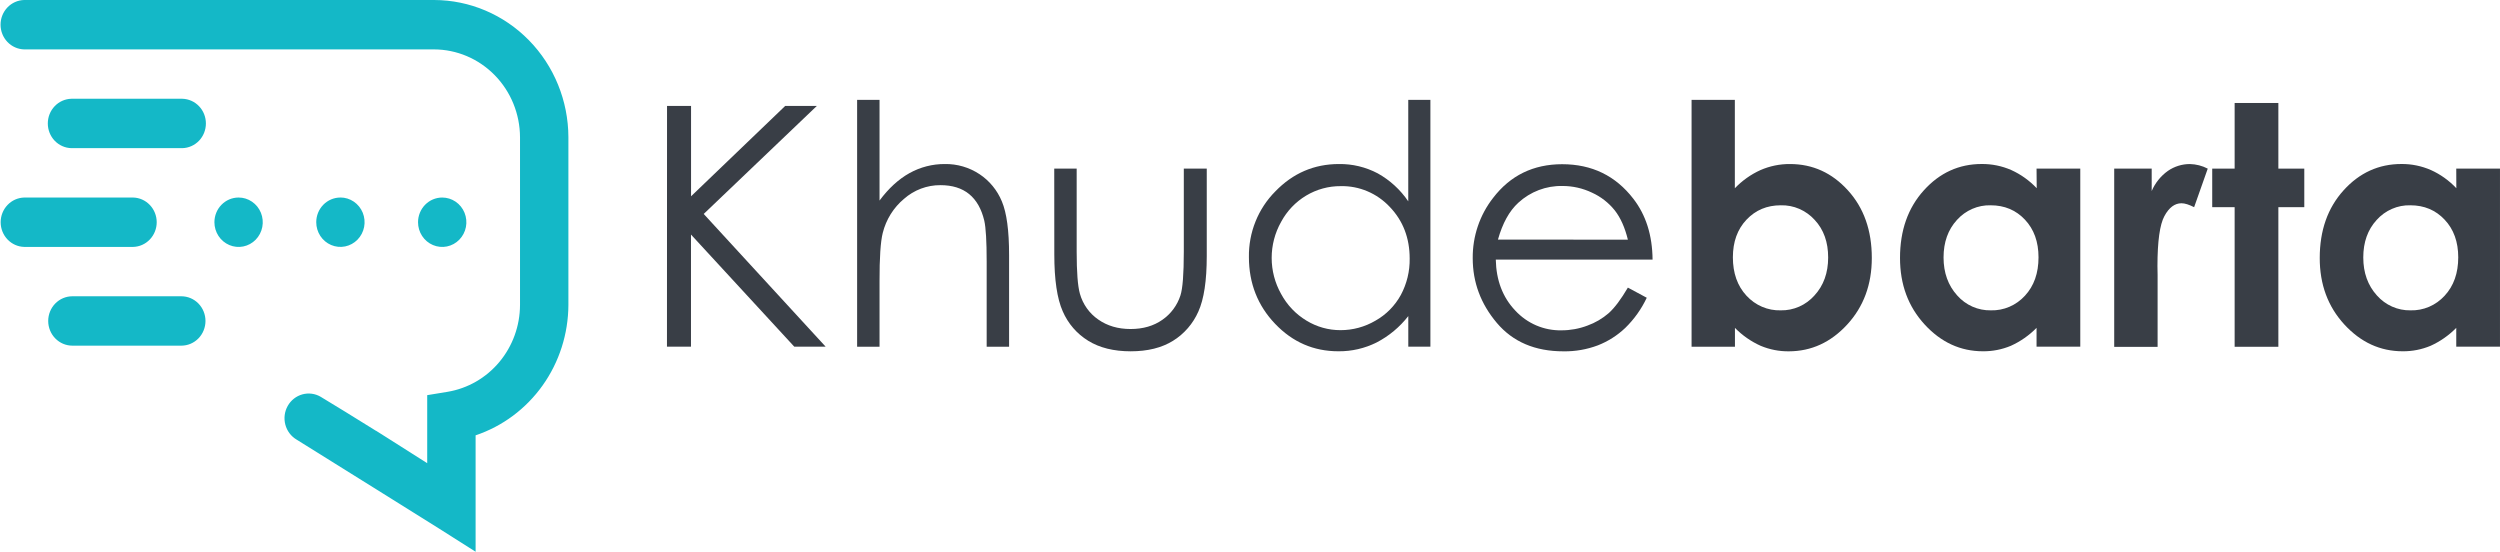 <svg width="145" height="32" viewBox="0 0 145 32" fill="none" xmlns="http://www.w3.org/2000/svg">
<g clip-path="url(#clip0_283_733)">
<path d="M25.648 11.457C25.925 11.457 26.196 11.541 26.427 11.698C26.657 11.855 26.837 12.079 26.943 12.341C27.049 12.603 27.077 12.891 27.023 13.169C26.969 13.447 26.835 13.702 26.639 13.903C26.443 14.103 26.194 14.239 25.922 14.295C25.65 14.35 25.368 14.322 25.112 14.213C24.855 14.105 24.637 13.921 24.482 13.685C24.328 13.45 24.246 13.173 24.246 12.889C24.246 12.509 24.394 12.145 24.657 11.876C24.92 11.608 25.276 11.457 25.648 11.457ZM10.577 5.728H4.138C3.773 5.738 3.425 5.893 3.17 6.161C2.915 6.428 2.773 6.787 2.773 7.161C2.773 7.534 2.915 7.893 3.17 8.161C3.425 8.428 3.773 8.583 4.138 8.593H10.577C10.942 8.583 11.29 8.428 11.545 8.161C11.8 7.893 11.942 7.534 11.942 7.161C11.942 6.787 11.8 6.428 11.545 6.161C11.29 5.893 10.942 5.738 10.577 5.728ZM7.724 11.457H1.404C1.038 11.466 0.691 11.621 0.436 11.889C0.181 12.157 0.038 12.515 0.038 12.889C0.038 13.262 0.181 13.621 0.436 13.889C0.691 14.156 1.038 14.312 1.404 14.321H7.724C8.089 14.312 8.436 14.156 8.691 13.889C8.946 13.621 9.089 13.262 9.089 12.889C9.089 12.515 8.946 12.157 8.691 11.889C8.436 11.621 8.089 11.466 7.724 11.457ZM1.93 0H25.179C27.243 0.006 29.22 0.846 30.679 2.337C32.139 3.828 32.961 5.849 32.967 7.958V17.686C32.96 19.365 32.437 20.999 31.471 22.356C30.505 23.713 29.146 24.726 27.585 25.249V32L25.45 30.647L22.202 28.616L17.202 25.497C16.88 25.307 16.646 24.994 16.549 24.628C16.453 24.261 16.503 23.87 16.689 23.541C16.875 23.212 17.181 22.972 17.54 22.873C17.899 22.775 18.281 22.826 18.603 23.016C19.119 23.32 20.813 24.368 21.806 24.986V24.981L22.4 25.356C23.192 25.858 23.983 26.363 24.778 26.865V22.919L25.961 22.725C27.131 22.529 28.195 21.916 28.964 20.994C29.733 20.072 30.157 18.901 30.161 17.689V7.958C30.156 6.609 29.629 5.316 28.695 4.362C27.761 3.407 26.496 2.869 25.175 2.865H1.398C1.033 2.855 0.685 2.7 0.43 2.432C0.175 2.165 0.032 1.806 0.032 1.432C0.032 1.059 0.175 0.7 0.43 0.432C0.685 0.165 1.033 0.01 1.398 0H1.93ZM13.837 11.457C14.115 11.456 14.386 11.54 14.616 11.698C14.847 11.855 15.027 12.079 15.133 12.341C15.239 12.602 15.267 12.89 15.213 13.168C15.159 13.446 15.026 13.702 14.83 13.902C14.634 14.103 14.384 14.239 14.112 14.295C13.84 14.35 13.558 14.322 13.302 14.213C13.046 14.105 12.827 13.921 12.673 13.686C12.519 13.45 12.436 13.173 12.436 12.889C12.436 12.51 12.583 12.146 12.845 11.878C13.107 11.609 13.462 11.458 13.834 11.457H13.837ZM10.517 17.184H4.197C3.825 17.184 3.469 17.335 3.206 17.603C2.944 17.872 2.796 18.236 2.796 18.616C2.796 18.995 2.944 19.36 3.206 19.628C3.469 19.897 3.825 20.048 4.197 20.048H10.517C10.889 20.048 11.245 19.897 11.508 19.628C11.77 19.36 11.918 18.995 11.918 18.616C11.918 18.236 11.77 17.872 11.508 17.603C11.245 17.335 10.889 17.184 10.517 17.184ZM19.743 11.455C20.02 11.454 20.291 11.538 20.522 11.696C20.753 11.853 20.932 12.077 21.039 12.338C21.145 12.6 21.173 12.888 21.119 13.166C21.065 13.444 20.931 13.7 20.735 13.9C20.539 14.101 20.29 14.237 20.017 14.293C19.745 14.348 19.464 14.32 19.207 14.211C18.951 14.103 18.732 13.919 18.578 13.684C18.424 13.448 18.342 13.171 18.342 12.887C18.342 12.508 18.489 12.145 18.752 11.876C19.014 11.608 19.37 11.457 19.741 11.457L19.743 11.455Z" fill="#14B8C7"/>
<path d="M38.688 6.144H40.081V11.385L45.542 6.144H47.377L40.815 12.409L47.888 20.108H46.069L40.077 13.604V20.108H38.684L38.688 6.144Z" fill="#393E46"/>
<path d="M49.713 5.793H51.013V11.632C51.539 10.923 52.118 10.393 52.75 10.041C53.379 9.691 54.086 9.51 54.802 9.514C55.515 9.502 56.215 9.707 56.814 10.103C57.391 10.485 57.842 11.036 58.109 11.683C58.388 12.345 58.528 13.382 58.527 14.794V20.109H57.227V15.181C57.227 13.992 57.18 13.198 57.088 12.799C56.926 12.116 56.633 11.602 56.21 11.256C55.786 10.911 55.231 10.739 54.543 10.739C53.767 10.735 53.016 11.018 52.429 11.536C51.823 12.043 51.392 12.735 51.199 13.511C51.072 14.017 51.01 14.954 51.013 16.321V20.112H49.713V5.793Z" fill="#393E46"/>
<path d="M61.146 9.78H62.447V14.602C62.447 15.78 62.509 16.59 62.633 17.032C62.804 17.645 63.181 18.176 63.698 18.532C64.222 18.9 64.847 19.083 65.573 19.083C66.299 19.083 66.914 18.904 67.419 18.547C67.91 18.208 68.278 17.712 68.465 17.137C68.595 16.739 68.66 15.894 68.661 14.602V9.78H69.992V14.851C69.992 16.277 69.83 17.35 69.505 18.07C69.195 18.773 68.684 19.364 68.038 19.764C67.384 20.172 66.565 20.376 65.581 20.376C64.597 20.376 63.775 20.172 63.115 19.764C62.462 19.363 61.946 18.767 61.638 18.055C61.313 17.324 61.15 16.225 61.15 14.757L61.146 9.78Z" fill="#393E46"/>
<path d="M82.963 5.793V20.108H81.681V18.333C81.184 18.971 80.558 19.492 79.847 19.861C79.155 20.207 78.393 20.383 77.623 20.374C76.193 20.374 74.971 19.844 73.959 18.784C72.946 17.724 72.439 16.434 72.437 14.916C72.426 14.207 72.556 13.503 72.82 12.847C73.083 12.191 73.475 11.597 73.97 11.1C74.991 10.044 76.221 9.515 77.657 9.514C78.44 9.503 79.214 9.689 79.91 10.056C80.615 10.448 81.221 11.003 81.679 11.678V5.793H82.963ZM77.767 10.796C77.06 10.79 76.364 10.98 75.754 11.346C75.144 11.712 74.642 12.239 74.302 12.873C73.945 13.508 73.757 14.227 73.757 14.959C73.757 15.691 73.945 16.41 74.302 17.045C74.647 17.687 75.155 18.222 75.772 18.594C76.371 18.96 77.056 19.152 77.753 19.149C78.463 19.15 79.161 18.96 79.776 18.599C80.393 18.253 80.902 17.738 81.247 17.111C81.595 16.464 81.773 15.735 81.761 14.997C81.761 13.803 81.376 12.804 80.607 12C80.241 11.61 79.799 11.301 79.311 11.094C78.822 10.886 78.297 10.785 77.768 10.796H77.767Z" fill="#393E46"/>
<path d="M94.417 16.681L95.512 17.27C95.203 17.924 94.781 18.517 94.266 19.019C93.805 19.457 93.265 19.8 92.677 20.03C92.038 20.27 91.361 20.388 90.68 20.377C89.031 20.377 87.742 19.826 86.813 18.725C85.883 17.623 85.418 16.375 85.418 14.979C85.406 13.709 85.823 12.473 86.599 11.48C87.597 10.177 88.932 9.525 90.606 9.524C92.329 9.524 93.705 10.192 94.733 11.527C95.465 12.471 95.837 13.648 95.849 15.058H86.756C86.78 16.258 87.155 17.241 87.881 18.008C88.225 18.381 88.642 18.677 89.105 18.875C89.568 19.073 90.067 19.17 90.569 19.159C91.081 19.16 91.59 19.067 92.07 18.885C92.524 18.722 92.945 18.475 93.311 18.157C93.652 17.849 94.02 17.357 94.417 16.681ZM94.417 13.9C94.243 13.192 93.989 12.626 93.656 12.201C93.301 11.759 92.851 11.408 92.34 11.176C91.801 10.918 91.214 10.785 90.62 10.787C89.677 10.767 88.763 11.115 88.062 11.759C87.541 12.235 87.147 12.947 86.881 13.897L94.417 13.9Z" fill="#393E46"/>
<path d="M100.621 5.793V10.919C101.046 10.475 101.551 10.117 102.107 9.865C102.648 9.629 103.231 9.51 103.819 9.514C105.137 9.514 106.258 10.024 107.181 11.043C108.105 12.061 108.566 13.368 108.565 14.963C108.565 16.501 108.09 17.787 107.139 18.822C106.187 19.857 105.057 20.375 103.748 20.377C103.191 20.382 102.639 20.274 102.123 20.059C101.566 19.81 101.059 19.457 100.627 19.019V20.111H98.111V5.793H100.621ZM103.284 11.907C102.485 11.907 101.822 12.185 101.296 12.742C100.77 13.298 100.507 14.026 100.507 14.925C100.507 15.842 100.77 16.584 101.296 17.151C101.55 17.428 101.858 17.647 102.201 17.794C102.543 17.94 102.912 18.011 103.284 18C103.651 18.007 104.015 17.934 104.353 17.785C104.69 17.636 104.992 17.415 105.239 17.137C105.768 16.561 106.033 15.827 106.033 14.935C106.034 14.042 105.774 13.316 105.253 12.756C105.003 12.48 104.698 12.261 104.359 12.114C104.02 11.968 103.655 11.897 103.287 11.907H103.284Z" fill="#393E46"/>
<path d="M118.12 9.78H120.656V20.108H118.12V19.016C117.69 19.453 117.185 19.805 116.631 20.056C116.118 20.271 115.568 20.379 115.014 20.374C113.709 20.374 112.58 19.856 111.628 18.819C110.675 17.782 110.2 16.496 110.201 14.96C110.201 13.366 110.662 12.059 111.583 11.04C112.504 10.02 113.624 9.511 114.941 9.512C115.53 9.507 116.113 9.626 116.653 9.862C117.207 10.113 117.708 10.471 118.129 10.916L118.12 9.78ZM115.457 11.907C115.091 11.897 114.727 11.968 114.39 12.115C114.053 12.261 113.751 12.48 113.503 12.756C112.985 13.323 112.726 14.049 112.726 14.935C112.727 15.82 112.991 16.554 113.518 17.137C113.763 17.415 114.065 17.636 114.401 17.785C114.737 17.933 115.1 18.007 115.466 18C115.837 18.011 116.205 17.94 116.546 17.794C116.888 17.647 117.195 17.428 117.448 17.151C117.972 16.585 118.234 15.843 118.234 14.925C118.234 14.027 117.972 13.299 117.448 12.742C116.923 12.184 116.259 11.906 115.454 11.907H115.457Z" fill="#393E46"/>
<path d="M122.624 9.78H124.798V11.08C124.999 10.611 125.324 10.207 125.735 9.914C126.114 9.652 126.561 9.513 127.018 9.515C127.376 9.523 127.729 9.614 128.049 9.781L127.259 12.017C126.962 11.865 126.717 11.789 126.526 11.789C126.135 11.789 125.805 12.036 125.537 12.53C125.268 13.024 125.134 13.992 125.132 15.434L125.141 15.937V20.117H122.624V9.78Z" fill="#393E46"/>
<path d="M129.609 5.973H132.145V9.78H133.649V12.016H132.145V20.113H129.609V12.016H128.309V9.78H129.609V5.973Z" fill="#393E46"/>
<path d="M142.463 9.78H144.999V20.108H142.463V19.016C142.033 19.453 141.529 19.805 140.975 20.056C140.462 20.271 139.912 20.379 139.358 20.374C138.053 20.374 136.924 19.856 135.971 18.819C135.018 17.782 134.543 16.496 134.545 14.96C134.545 13.366 135.006 12.059 135.927 11.04C136.849 10.02 137.969 9.511 139.286 9.512C139.872 9.507 140.453 9.627 140.992 9.862C141.546 10.112 142.047 10.47 142.467 10.916L142.463 9.78ZM139.8 11.907C139.434 11.897 139.07 11.968 138.733 12.115C138.396 12.261 138.094 12.48 137.847 12.756C137.328 13.323 137.069 14.049 137.07 14.935C137.07 15.82 137.334 16.554 137.861 17.137C138.107 17.415 138.408 17.635 138.744 17.784C139.08 17.933 139.443 18.007 139.809 18C140.179 18.011 140.547 17.94 140.889 17.794C141.231 17.647 141.538 17.428 141.79 17.151C142.315 16.585 142.578 15.843 142.578 14.925C142.578 14.027 142.315 13.299 141.79 12.742C141.265 12.184 140.601 11.906 139.798 11.907H139.8Z" fill="#393E46"/>
</g>
<defs>
<clipPath id="clip0_283_733">
<rect width="145" height="32" fill="white"/>
</clipPath>
</defs>
</svg>
